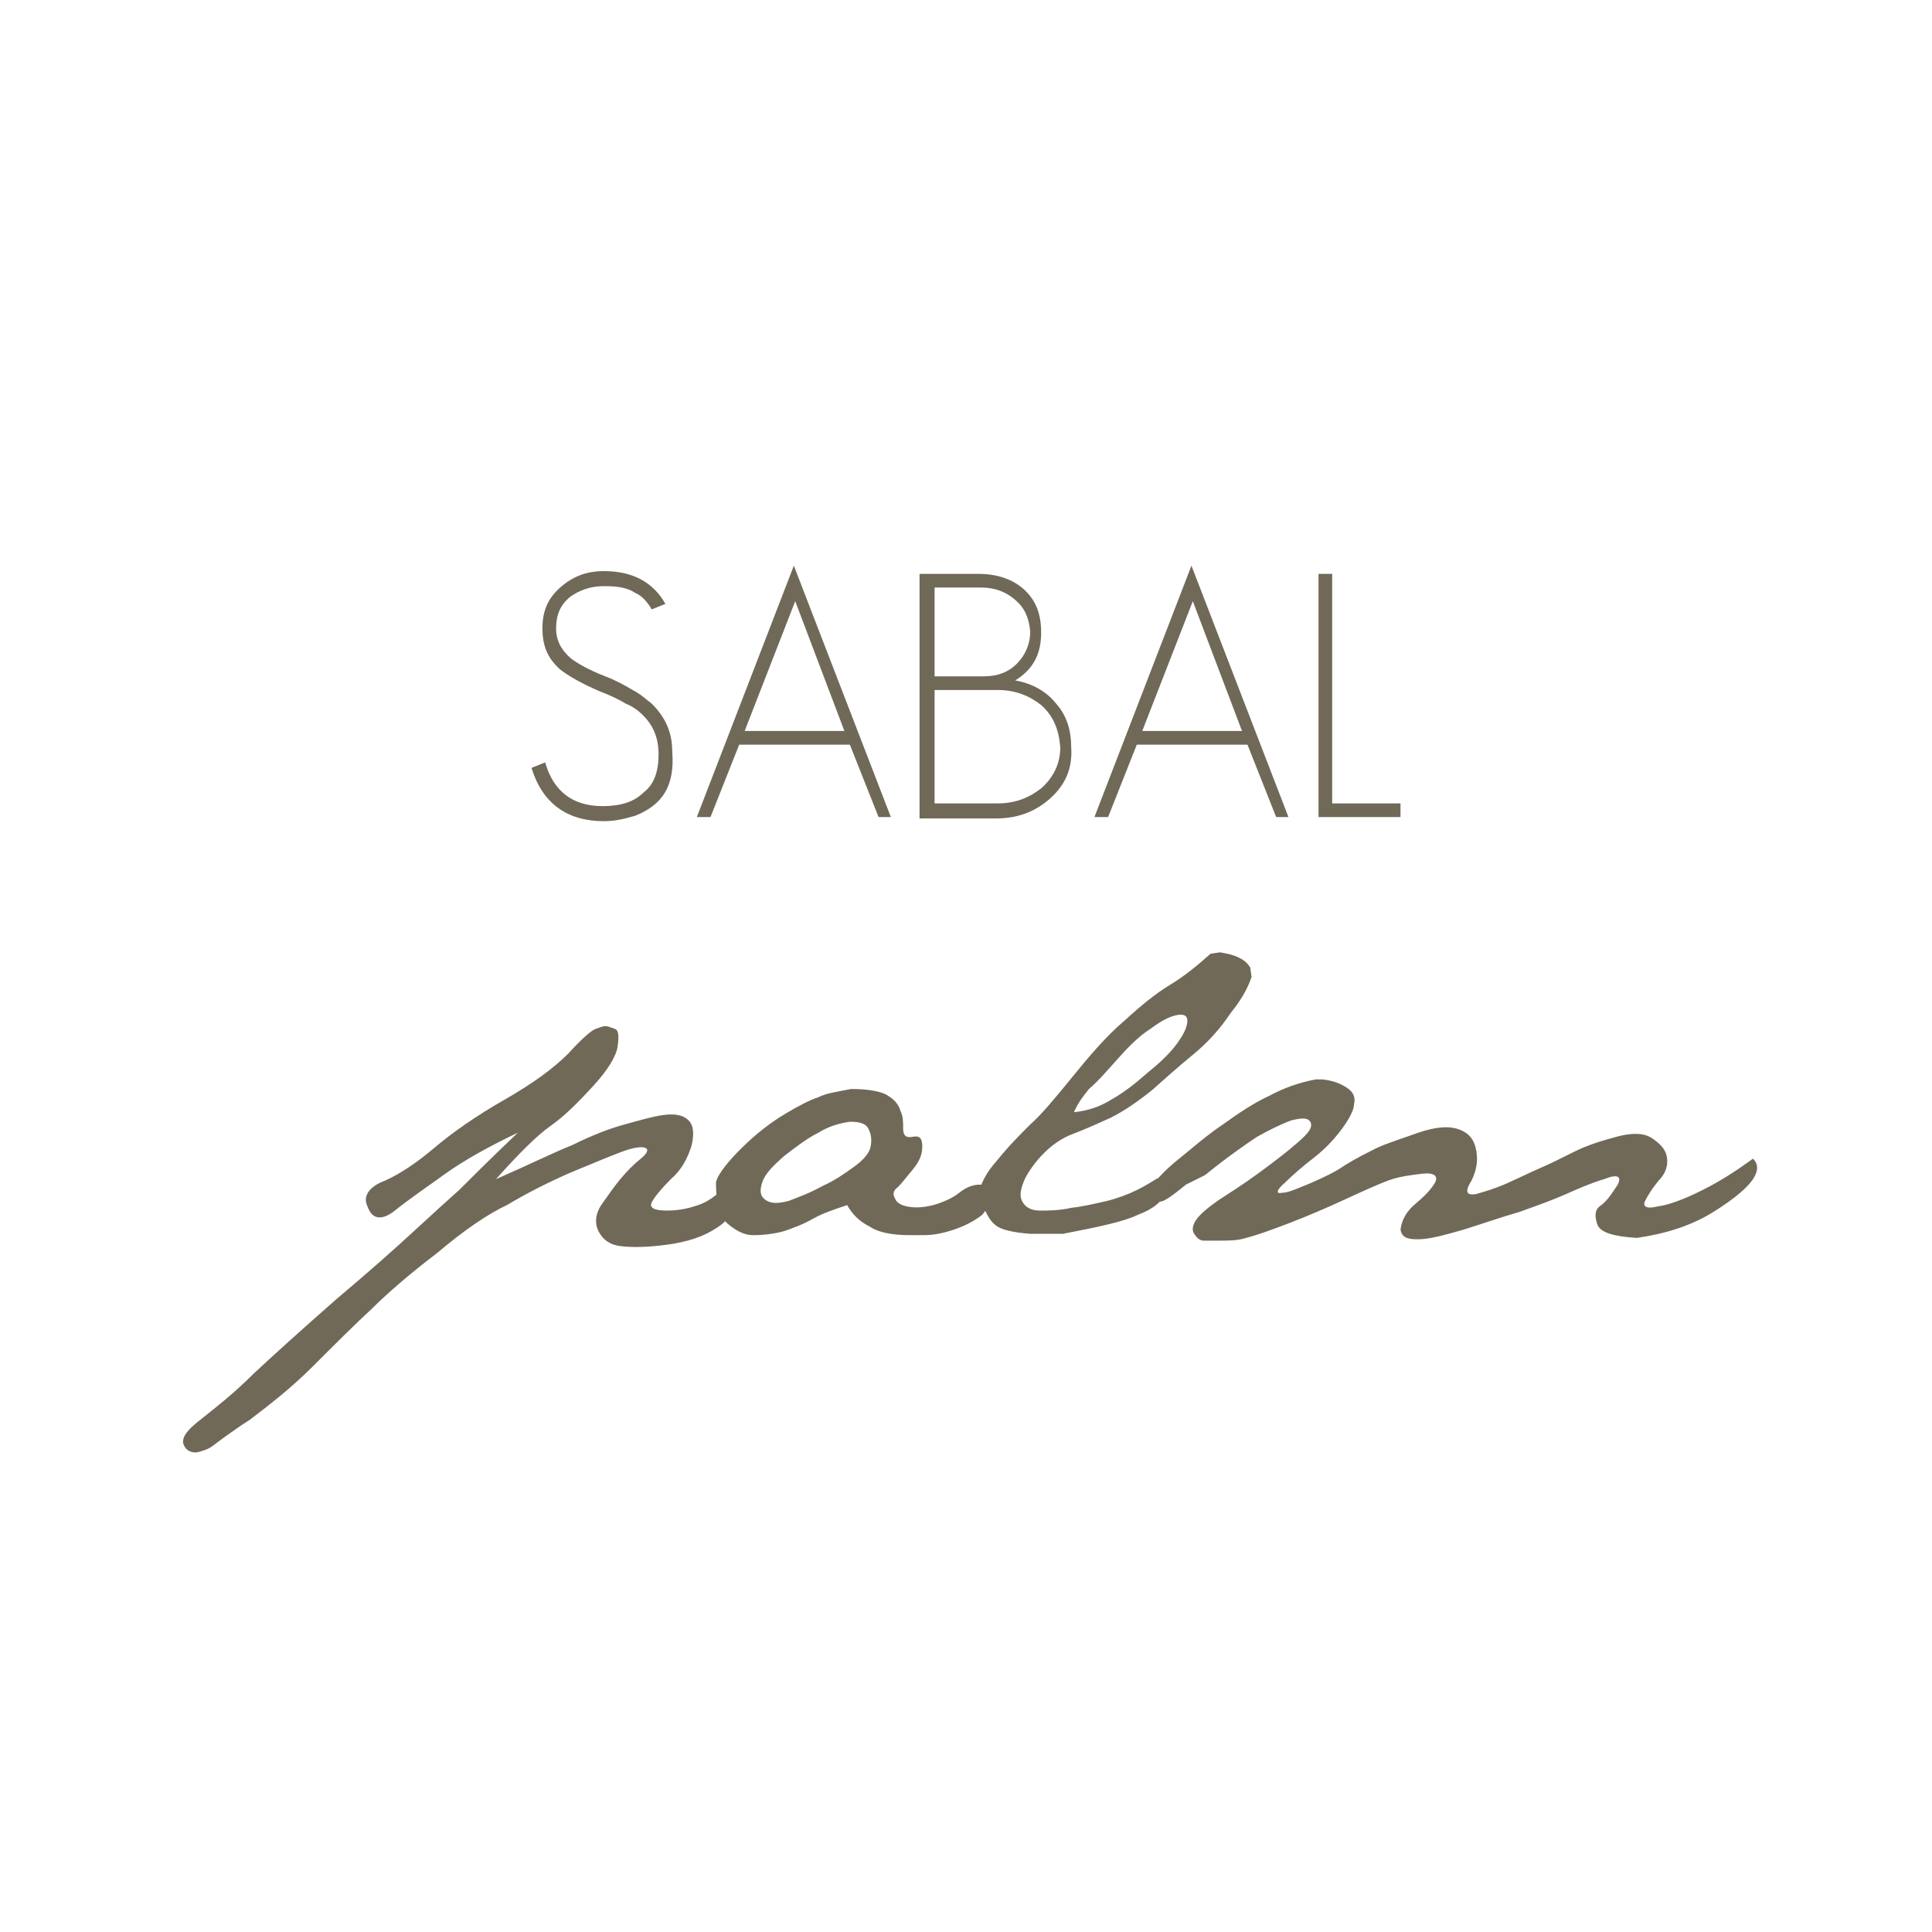 <?xml version="1.0" encoding="utf-8"?>
<!-- Generator: Adobe Illustrator 19.0.1, SVG Export Plug-In . SVG Version: 6.00 Build 0)  -->
<svg version="1.1" id="logo_x5F_sabal6" xmlns="http://www.w3.org/2000/svg" xmlns:xlink="http://www.w3.org/1999/xlink" x="0px"
	 y="0px" viewBox="0 0 141.4 141.4" style="enable-background:new 0 0 141.4 141.4;" xml:space="preserve">
<style type="text/css">
	.st0{fill:#FFFFFF;}
	.st1{fill:#716958;}
</style>
<path class="st0" d="M141.4,141.4H0V0h141.4V141.4z"/>
<path class="st1" d="M28.2,86.4c1.1-0.5,2.3-1.3,3.6-2.4c1.3-1.1,3-2.3,5.1-3.5c2.1-1.2,3.6-2.3,4.7-3.4c1-1.1,1.7-1.7,2-1.8
	c0.3-0.1,0.5-0.2,0.7-0.2c0.2,0,0.4,0.1,0.7,0.2c0.3,0.1,0.3,0.6,0.2,1.3c-0.1,0.7-0.7,1.7-1.8,2.9s-2.1,2.2-3.1,2.9
	c-1,0.7-2.3,2-4,3.9c2.3-1,4.1-1.9,5.6-2.5c1.4-0.7,2.7-1.2,3.8-1.5c1.1-0.3,2.1-0.6,2.9-0.7c0.8-0.1,1.4,0,1.8,0.4
	c0.4,0.4,0.4,1.1,0.2,1.9c-0.3,0.9-0.7,1.7-1.5,2.4c-0.7,0.7-1.2,1.3-1.4,1.7c-0.2,0.4,0.2,0.6,1.1,0.6c1,0,1.7-0.2,2.3-0.4
	c0.6-0.2,1.2-0.6,1.7-1.1c0.6-0.5,1-0.4,1.2,0.2c-0.1,1.1-0.6,2-1.6,2.6c-0.9,0.6-2.1,1-3.6,1.2c-1.5,0.2-2.6,0.2-3.4,0.1
	c-0.8-0.1-1.3-0.5-1.6-1.1c-0.3-0.6-0.2-1.3,0.2-1.9c0.5-0.7,0.9-1.3,1.4-1.9c0.5-0.6,1-1.1,1.5-1.5c0.5-0.4,0.6-0.7,0.3-0.8
	c-0.3-0.1-0.9,0-1.7,0.3c-0.8,0.3-2,0.8-3.7,1.5c-1.6,0.7-3.2,1.5-4.7,2.4C35.8,88.8,34,90,32,91.7c-2.1,1.6-3.7,3-4.8,4.1
	c-1.2,1.1-2.6,2.5-4.3,4.2c-1.7,1.7-3.3,2.9-4.6,3.9c-1.4,0.9-2.3,1.6-2.7,1.9c-0.4,0.3-0.8,0.4-1.2,0.5l-0.1,0
	c-0.5,0-0.8-0.3-0.9-0.7l0-0.1c0-0.5,0.5-1,1.4-1.7c1-0.8,2.3-1.8,3.8-3.3c1.5-1.4,3.5-3.2,6-5.4c2.5-2.1,4.4-3.8,5.7-5
	c1.3-1.2,2.4-2.2,3.3-3c0.9-0.9,2.3-2.3,4.3-4.2c-2.1,1-3.9,2-5.3,3c-1.4,1-2.7,1.9-3.7,2.7s-1.7,0.6-2-0.3
	C26.5,87.5,27.1,86.8,28.2,86.4z M54.2,84.1c1.2-1.2,2.3-2,3.3-2.6c1-0.6,1.8-1,2.4-1.2c0.6-0.3,1.4-0.4,2.4-0.6
	c1.3,0,2.3,0.2,2.7,0.5c0.5,0.3,0.8,0.7,0.9,1.1c0.2,0.4,0.2,0.8,0.2,1.3c0,0.5,0.2,0.7,0.7,0.6c0.5-0.1,0.7,0.1,0.7,0.7
	c0,0.6-0.2,1.1-0.7,1.7s-0.8,1-1.1,1.3c-0.3,0.2-0.4,0.5-0.2,0.8c0.1,0.3,0.4,0.5,0.9,0.6c0.5,0.1,1.1,0.1,1.9-0.1
	c0.7-0.2,1.4-0.5,1.9-0.9c0.5-0.4,1-0.6,1.5-0.6c0.4,0,0.7,0.1,0.9,0.5c0,0.7-0.3,1.2-0.7,1.7c-0.5,0.4-1.2,0.8-2.1,1.1
	c-0.9,0.3-1.6,0.4-2.2,0.4s-0.9,0-1,0c-1.3,0-2.3-0.2-2.9-0.6c-0.8-0.4-1.3-0.9-1.7-1.6c-0.9,0.3-1.8,0.6-2.5,1
	c-0.7,0.4-1.5,0.7-2.1,0.9c-0.7,0.2-1.5,0.3-2.3,0.3c-0.6,0-1.2-0.3-1.8-0.8s-0.9-1.5-0.9-3C52.4,86.2,53,85.3,54.2,84.1z
	 M57.4,84.6c-0.8,0.7-1.4,1.3-1.6,1.9c-0.2,0.6-0.2,1,0.2,1.3c0.4,0.3,0.9,0.3,1.7,0.1c0.8-0.3,1.6-0.6,2.5-1.1
	c0.9-0.4,1.6-0.9,2.3-1.4c0.7-0.5,1.1-1,1.2-1.4c0.1-0.4,0.1-0.9-0.1-1.3c-0.2-0.5-0.7-0.6-1.4-0.6c-0.7,0.1-1.5,0.3-2.3,0.8
	C59.1,83.3,58.3,83.9,57.4,84.6z M73,84.9c0.8-1,1.7-1.9,2.4-2.6c0.8-0.7,1.8-1.9,3.1-3.5c1.3-1.6,2.5-3,3.8-4.1
	c1.2-1.1,2.3-2,3.3-2.6c1-0.6,2-1.4,3-2.3l0.7-0.1c0.6,0.1,1,0.2,1.4,0.4c0.4,0.2,0.6,0.4,0.8,0.7l0.1,0.7c-0.2,0.6-0.6,1.5-1.5,2.6
	c-0.8,1.2-1.7,2.2-2.8,3.1c-1.1,0.9-2.1,1.8-3,2.6c-1,0.8-2,1.5-3,2c-1.1,0.5-2,0.9-2.8,1.2c-0.8,0.3-1.5,0.8-2.1,1.4
	c-0.6,0.6-1.1,1.3-1.4,1.9c-0.3,0.7-0.4,1.2-0.2,1.6c0.2,0.4,0.6,0.7,1.3,0.7c0.7,0,1.4,0,2.3-0.2c0.9-0.1,1.7-0.3,2.6-0.5
	c0.8-0.2,1.6-0.5,2.2-0.8c0.6-0.3,1.1-0.6,1.4-0.8c0.3-0.2,0.5,0.1,0.8,0.9c-0.3,0.7-1,1.3-2.1,1.7c-1,0.5-2.9,0.9-5.5,1.4l-2.4,0
	c-1.3-0.1-2.1-0.3-2.5-0.6c-0.4-0.3-0.6-0.7-0.8-1.1c-0.2-0.4-0.3-0.8-0.4-1.3C71.7,86.8,72.1,85.9,73,84.9z M78.6,81.4
	c1-0.1,1.9-0.4,2.7-0.9c0.9-0.5,1.8-1.2,2.7-2c1-0.8,1.7-1.5,2.2-2.2c0.5-0.7,0.7-1.2,0.7-1.6c0-0.4-0.3-0.5-0.8-0.4
	c-0.5,0.1-1.1,0.4-1.9,1c-0.8,0.5-1.6,1.3-2.4,2.2c-0.8,0.9-1.5,1.7-2.1,2.2C79.3,80.2,78.9,80.7,78.6,81.4z M86.8,86.7
	c-1.1,0.9-1.8,1.4-2,1.2c-0.2-0.1-0.4-0.4-0.5-0.8c0-0.2,0.1-0.5,0.3-0.7c0.2-0.2,0.7-0.8,1.7-1.6c1-0.8,2-1.7,3.2-2.5
	c1.1-0.8,2.3-1.6,3.4-2.1c1.1-0.6,2.3-1,3.4-1.2l0.5,0c0.9,0.1,1.5,0.4,1.9,0.7s0.5,0.7,0.4,1.1c0,0.4-0.3,1-0.8,1.7
	s-1.2,1.5-2.1,2.2c-0.9,0.7-1.6,1.3-2.2,1.9c-0.6,0.5-0.6,0.8-0.2,0.7c0.5,0,1.1-0.3,2.1-0.7c0.9-0.4,1.8-0.8,2.5-1.3
	c0.8-0.5,1.6-0.9,2.4-1.3c0.9-0.4,1.9-0.7,3-1.1c1.2-0.4,2.1-0.5,2.8-0.3c0.7,0.2,1.2,0.6,1.4,1.4c0.2,0.8,0.1,1.6-0.3,2.4
	c-0.5,0.8-0.4,1.1,0.3,1c0.7-0.2,1.4-0.4,2.3-0.8c0.9-0.4,1.7-0.8,2.4-1.1c0.7-0.3,1.5-0.7,2.5-1.2c1-0.5,2-0.8,3.1-1.1
	c1.1-0.3,2-0.3,2.6,0.1s1,0.8,1.1,1.4c0.1,0.6-0.1,1.2-0.6,1.7c-0.5,0.6-0.8,1.1-1,1.5c-0.2,0.4,0.1,0.6,0.9,0.4
	c0.8-0.1,1.9-0.5,3.3-1.2c1.4-0.7,2.6-1.5,3.7-2.3c0.2,0.2,0.3,0.4,0.3,0.7c0,0.2-0.1,0.5-0.3,0.8c-0.4,0.6-1.3,1.4-2.9,2.4
	c-1.6,1-3.5,1.6-5.6,1.9c-1.7-0.1-2.7-0.4-2.9-1s-0.2-1.1,0.3-1.4c0.5-0.4,0.8-0.9,1.2-1.5c0.3-0.6,0-0.8-1-0.4
	c-1,0.3-1.9,0.7-2.8,1.1c-0.9,0.4-2,0.8-3.4,1.3c-1.4,0.4-2.8,0.9-4.1,1.3c-1.4,0.4-2.5,0.7-3.3,0.7l-0.1,0c-0.8,0-1.1-0.2-1.2-0.7
	c0.1-0.8,0.5-1.4,1.1-1.9s1.1-1,1.4-1.5c0.3-0.5,0-0.8-0.9-0.7c-0.8,0.1-1.7,0.2-2.5,0.5c-0.8,0.3-1.9,0.8-3.2,1.4
	c-1.3,0.6-2.7,1.2-4,1.7c-1.3,0.5-2.4,0.9-3.2,1.1c-0.6,0.2-1.3,0.2-1.9,0.2c-0.5,0-0.9,0-1.2,0c-0.3,0-0.5-0.2-0.7-0.5
	c-0.2-0.3-0.1-0.7,0.2-1.1c0.3-0.4,1-1,2.1-1.7c1.1-0.7,2.1-1.4,2.9-2c0.8-0.6,1.6-1.2,2.4-1.9c0.8-0.7,1.1-1.1,0.9-1.5
	c-0.2-0.3-0.6-0.3-1.4-0.1c-0.8,0.3-1.6,0.7-2.5,1.2c-0.9,0.6-2.2,1.5-3.8,2.8L86.8,86.7z"/>
<path class="st1" d="M46.5,59.7c-0.7,0.2-1.4,0.4-2.3,0.4c-2.7,0-4.5-1.3-5.3-3.9l1-0.4c0.6,2.1,2,3.2,4.2,3.2c1.3,0,2.3-0.3,3-1
	c0.8-0.6,1.1-1.6,1.1-2.8c0-1.2-0.4-2.2-1.3-3c-0.2-0.2-0.6-0.5-1.1-0.7c-0.5-0.3-1.1-0.6-1.9-0.9c-1.4-0.6-2.4-1.2-2.9-1.6
	c-0.9-0.8-1.3-1.7-1.3-3s0.4-2.2,1.3-3c0.9-0.8,1.9-1.2,3.2-1.2c2.1,0,3.6,0.8,4.5,2.4l-1,0.4c-0.3-0.5-0.7-1-1.2-1.2
	c-0.6-0.4-1.3-0.5-2.3-0.5c-1,0-1.8,0.3-2.5,0.8c-0.7,0.6-1,1.3-1,2.3c0,0.9,0.4,1.6,1.1,2.2c0.4,0.3,1.2,0.8,2.5,1.3
	c0.8,0.3,1.5,0.7,2,1c0.6,0.3,1,0.7,1.4,1c1,1,1.5,2.1,1.5,3.5C49.4,57.5,48.5,58.9,46.5,59.7z M64.3,59.8l-2.1-5.3h-8.1l-2.1,5.3
	h-1l7.1-18.4l7.1,18.4H64.3z M58.2,44l-3.7,9.5h7.3L58.2,44z M76.9,58.4c-1.1,1-2.4,1.5-4,1.5h-5.6V42h4.3c1.4,0,2.5,0.4,3.3,1.1
	c0.9,0.8,1.3,1.8,1.3,3.2c0,1.6-0.6,2.7-1.9,3.5c1.2,0.2,2.3,0.8,3,1.7c0.8,0.9,1.1,2,1.1,3.2C78.5,56.2,78,57.4,76.9,58.4z
	 M74.3,43.9c-0.7-0.6-1.5-0.9-2.5-0.9h-3.4v6.5h3.6c1,0,1.8-0.3,2.4-0.9c0.6-0.6,1-1.4,1-2.4C75.3,45.2,75,44.5,74.3,43.9z
	 M76.2,51.6c-0.9-0.7-1.9-1.1-3.2-1.1h-4.6v8.3H73c1.3,0,2.3-0.4,3.2-1.1c0.9-0.8,1.4-1.8,1.4-3C77.5,53.4,77.1,52.4,76.2,51.6z
	 M93.4,59.8l-2.1-5.3h-8.1l-2.1,5.3h-1l7.1-18.4l7.1,18.4H93.4z M87.3,44l-3.7,9.5h7.3L87.3,44z M96.5,59.8V42h1v16.8h5v1H96.5z"/>
</svg>
